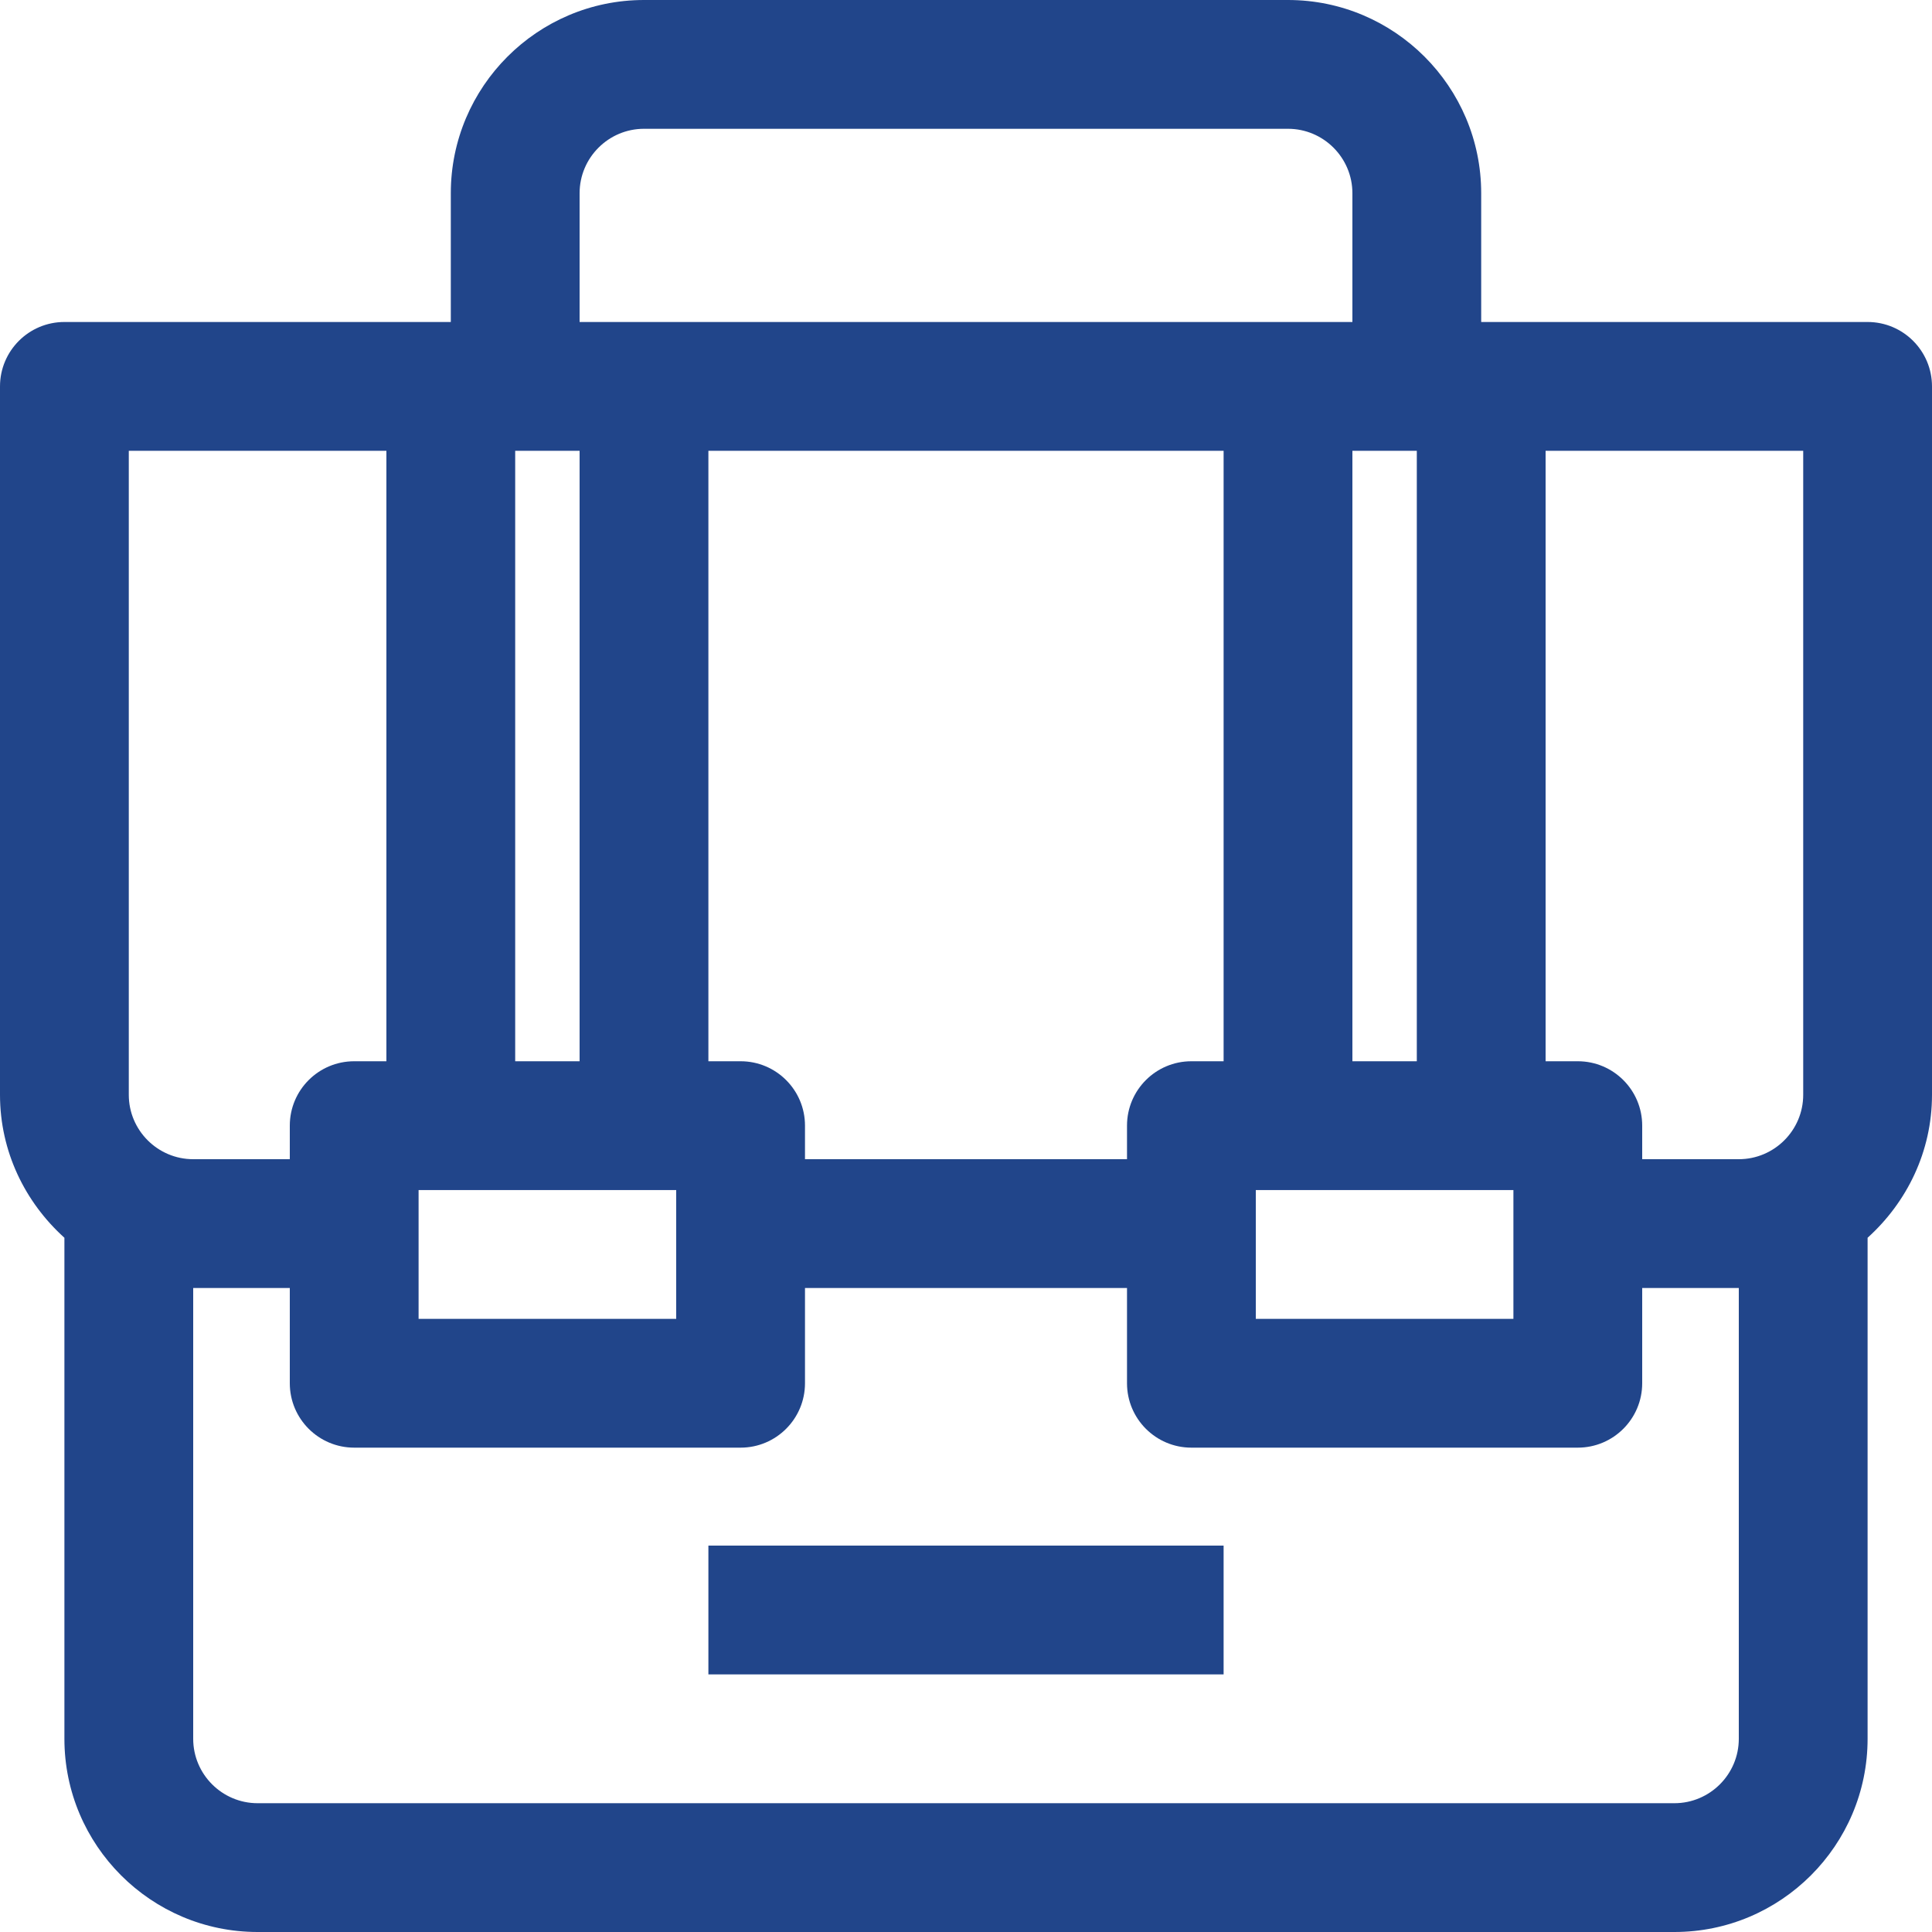 <?xml version="1.0" encoding="UTF-8"?>
<svg width="86px" height="86px" viewBox="0 0 86 86" version="1.1" xmlns="http://www.w3.org/2000/svg" xmlns:xlink="http://www.w3.org/1999/xlink">
    <title>BEE-Advisory-icon</title>
    <defs>
        <polygon id="path-1" points="1.911 84.089 84.089 84.089 84.089 1.911 1.911 1.911"></polygon>
    </defs>
    <g id="Page-1" stroke="none" stroke-width="1" fill="none" fill-rule="evenodd">
        <g id="01-Transcend-Home-page-20221014" transform="translate(-735, -1324)">
            <g id="What-we-do" transform="translate(135, 1175)">
                <g id="BEE-Advisory-icon" transform="translate(600, 149)">
                    <path d="M77.4,77.4 C77.4,78.98 76.113,80.267 74.533,80.267 L11.467,80.267 C9.887,80.267 8.6,78.98 8.6,77.4 L8.6,57.333 L12.9,57.333 L12.9,61.573 C12.9,63.156 14.184,64.44 15.767,64.44 L32.967,64.44 C34.549,64.44 35.833,63.156 35.833,61.573 L35.833,57.333 L50.167,57.333 L50.167,61.573 C50.167,63.156 51.451,64.44 53.033,64.44 L70.233,64.44 C71.816,64.44 73.1,63.156 73.1,61.573 L73.1,57.333 L77.4,57.333 L77.4,77.4 Z M5.733,20.067 L17.2,20.067 L17.2,47.24 L15.767,47.24 C14.184,47.24 12.9,48.521 12.9,50.106 L12.9,51.6 L8.6,51.6 C7.02,51.6 5.733,50.313 5.733,48.733 L5.733,20.067 Z M25.8,8.6 C25.8,7.02 27.087,5.733 28.667,5.733 L57.333,5.733 C58.913,5.733 60.2,7.02 60.2,8.6 L60.2,14.333 L25.8,14.333 L25.8,8.6 Z M55.9,58.706 L67.367,58.706 L67.367,52.973 L55.9,52.973 L55.9,58.706 Z M60.2,47.24 L63.067,47.24 L63.067,20.067 L60.2,20.067 L60.2,47.24 Z M18.633,58.706 L30.1,58.706 L30.1,52.973 L18.633,52.973 L18.633,58.706 Z M22.933,47.24 L25.8,47.24 L25.8,20.067 L22.933,20.067 L22.933,47.24 Z M50.167,50.106 L50.167,51.6 L35.833,51.6 L35.833,50.106 C35.833,48.521 34.549,47.24 32.967,47.24 L31.533,47.24 L31.533,20.067 L54.467,20.067 L54.467,47.24 L53.033,47.24 C51.451,47.24 50.167,48.521 50.167,50.106 L50.167,50.106 Z M80.267,48.733 C80.267,50.313 78.98,51.6 77.4,51.6 L73.1,51.6 L73.1,50.106 C73.1,48.521 71.816,47.24 70.233,47.24 L68.8,47.24 L68.8,20.067 L80.267,20.067 L80.267,48.733 Z M83.133,14.333 L65.933,14.333 L65.933,8.6 C65.933,3.859 62.075,0 57.333,0 L28.667,0 C23.925,0 20.067,3.859 20.067,8.6 L20.067,14.333 L2.867,14.333 C1.284,14.333 0,15.618 0,17.2 L0,48.733 C0,51.265 1.121,53.521 2.867,55.097 L2.867,77.4 C2.867,82.141 6.725,86 11.467,86 L74.533,86 C79.275,86 83.133,82.141 83.133,77.4 L83.133,55.097 C84.879,53.521 86,51.265 86,48.733 L86,17.2 C86,15.618 84.716,14.333 83.133,14.333 L83.133,14.333 Z" id="Fill-1" fill="#21458A"></path>
                    <mask id="mask-2" fill="white">
                        <use xlink:href="#path-1"></use>
                    </mask>
                    <g id="Clip-4"></g>
                    <polygon id="Fill-3" fill="#21458A" mask="url(#mask-2)" points="31.533 74.533 54.467 74.533 54.467 68.8 31.533 68.8"></polygon>
                </g>
            </g>
        </g>
    </g>
</svg>
